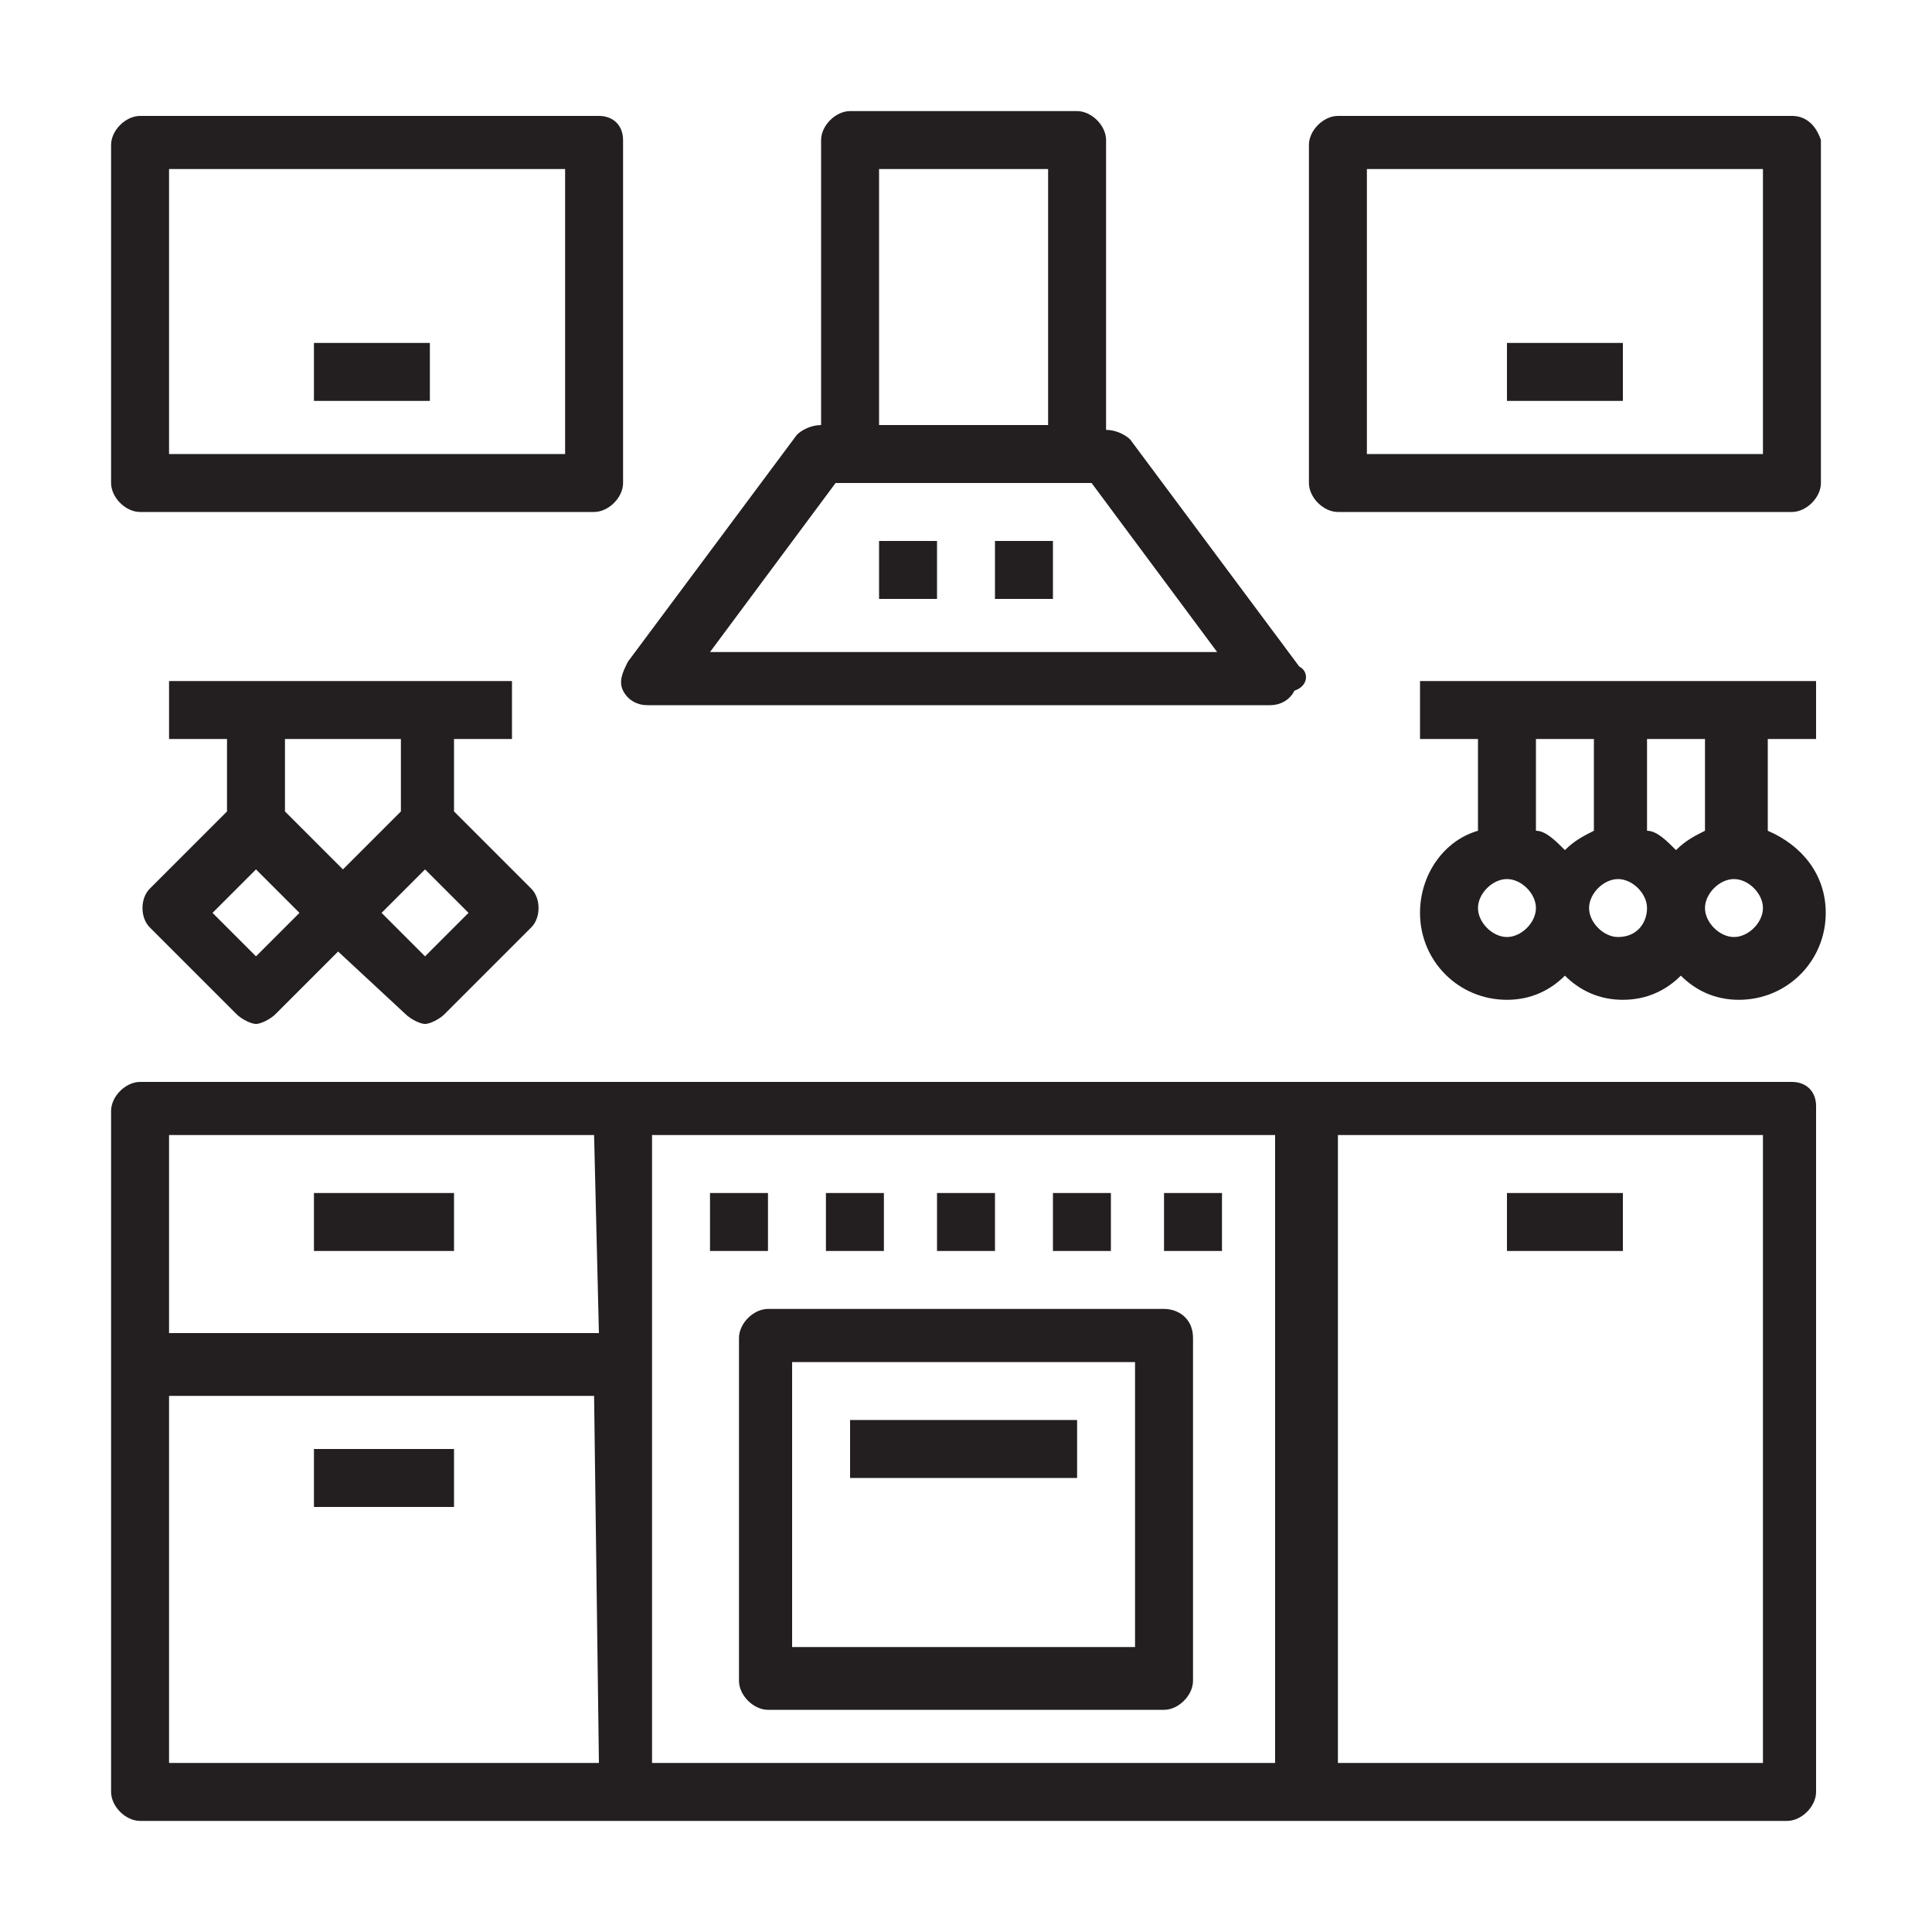 <?xml version="1.0" encoding="utf-8"?>
<!-- Generator: Adobe Illustrator 23.0.0, SVG Export Plug-In . SVG Version: 6.00 Build 0)  -->
<svg version="1.1" id="Layer_1" xmlns="http://www.w3.org/2000/svg" xmlns:xlink="http://www.w3.org/1999/xlink" x="0px" y="0px"
	 viewBox="0 0 40 40" style="enable-background:new 0 0 40 40;" xml:space="preserve">
<style type="text/css">
	.st0{display:none;}
	.st1{display:inline;fill:#E41F27;}
	.st2{display:inline;}
	.st3{fill:#E41F27;}
	.st4{display:none;fill:#E41F27;}
	.st5{fill:#231F20;}
</style>
<g id="XMLID_28_" class="st0">
	<path id="XMLID_31_" class="st1" d="M18.4,8.5c2.1,0,3.8-1.7,3.8-3.8s-1.7-3.8-3.8-3.8s-3.8,1.7-3.8,3.8
		C14.6,6.8,16.3,8.5,18.4,8.5z"/>
	<path id="XMLID_30_" class="st1" d="M24.2,29.7c-1,3.5-4.2,6-8,6c-4.6,0-8.3-3.7-8.3-8.3c0-3.4,2-6.3,5-7.6v-3.5
		c-4.8,1.4-8.3,5.9-8.3,11.1C4.6,33.8,9.8,39,16.2,39c4.7,0,8.7-2.8,10.5-6.8l-1.3-2.6C25.1,29.7,24.7,29.7,24.2,29.7z"/>
	<path id="XMLID_29_" class="st1" d="M35.1,34.2l-5-9.9c-0.4-0.7-1.1-1.2-2-1.2h-6.4v-1.5h5.5c0.6,0,1-0.3,1.3-0.7
		c0.2-0.3,0.3-0.6,0.3-0.9c0-0.9-0.7-1.7-1.7-1.7h-3.3h-2.2v-5c0-1.4-1-3.3-3.3-3.3c-1.8,0-3.3,1.5-3.3,3.3v10.8
		c0,1.9,1.5,3.4,3.4,3.4h6.1h2.3l4.4,8.7c0.4,0.8,1.2,1.2,2,1.2c0.3,0,0.7-0.1,1-0.2C35.3,36.6,35.7,35.3,35.1,34.2z"/>
</g>
<g class="st0">
	<g class="st2">
		<g>
			<circle class="st3" cx="3" cy="17.5" r="2.5"/>
		</g>
	</g>
	<g class="st2">
		<g>
			<circle class="st3" cx="3" cy="10.7" r="2.5"/>
		</g>
	</g>
	<g class="st2">
		<g>
			<circle class="st3" cx="3" cy="3.9" r="2.5"/>
		</g>
	</g>
	<g class="st2">
		<g>
			<circle class="st3" cx="9.8" cy="10.7" r="2.5"/>
		</g>
	</g>
	<g class="st2">
		<g>
			<circle class="st3" cx="9.8" cy="3.9" r="2.5"/>
		</g>
	</g>
	<g class="st2">
		<g>
			<circle class="st3" cx="16.6" cy="10.7" r="2.5"/>
		</g>
	</g>
	<g class="st2">
		<g>
			<path class="st3" d="M16.6,14.9c-1.3,0-2.4,1-2.5,2.2l2.7,2.7c0.1-0.5,0.4-1,0.8-1.4s0.9-0.7,1.5-0.8c0-0.1,0-0.1,0-0.2
				C19.2,16.1,18,14.9,16.6,14.9z"/>
		</g>
	</g>
	<g class="st2">
		<g>
			<circle class="st3" cx="16.6" cy="3.9" r="2.5"/>
		</g>
	</g>
	<g class="st2">
		<g>
			<path class="st3" d="M9.8,14.9c-1.4,0-2.5,1.1-2.5,2.5c0,0.8,0.4,1.6,1,2c-0.1-0.9,0.2-1.9,0.9-2.6s1.7-1,2.6-0.9
				C11.4,15.3,10.7,14.9,9.8,14.9z"/>
		</g>
	</g>
	<g class="st2">
		<g>
			<path class="st3" d="M37.5,23.2l-6.4-7c-0.5-0.5-1.6-0.6-2.2,0s-0.6,1.6,0,2.2l0.1,0.1c0.3,0.3,0.3,0.9,0,1.2
				c-0.3,0.3-0.8,0.3-1.2,0l0,0l0,0l0,0l0,0l0,0l0,0l0,0l0,0l0,0l0,0L26.1,18c-0.6-0.6-1.6-0.6-2.2,0s-0.6,1.6,0,2.2l1.8,1.8
				c0.3,0.3,0.3,0.9,0,1.2c-0.3,0.3-0.9,0.3-1.2,0l-1.8-1.8l0,0L21,19.7c-0.6-0.6-1.6-0.6-2.2,0s-0.6,1.6,0,2.2l3.5,3.5
				c0.3,0.3,0.3,0.9,0,1.2c-0.3,0.3-0.9,0.3-1.2,0l-3.5-3.5l0,0l-5-5c-0.3-0.3-0.7-0.5-1.1-0.5c-0.4,0-0.8,0.2-1.1,0.5
				c-0.6,0.6-0.6,1.6,0,2.2L23.1,33c0.2,0.2,0.3,0.6,0.2,0.9c-0.1,0.3-0.4,0.5-0.7,0.6l-8.5,1.3c-1,0.1-1.8,1-1.8,2.1
				c0,0.5,0.4,0.8,0.8,0.8h16c2,0,4-0.8,5.4-2.2l2.7-2.7c1.4-1.4,2.2-3.4,2.2-5.4C39.5,26.5,38.8,24.6,37.5,23.2z"/>
		</g>
	</g>
</g>
<g class="st0">
	<g class="st2">
		<g>
			<path class="st3" d="M10.6,1.1v12.1h0.1h18.8V1.1H10.6z M14.5,10.6c0,0.4-0.3,0.8-0.8,0.8c-0.4,0-0.8-0.3-0.8-0.8v-5
				c0-0.4,0.3-0.8,0.8-0.8c0.4,0,0.8,0.3,0.8,0.8V10.6z"/>
			<path class="st3" d="M10.6,36.8h1.7v2.1h3.6v-2.1h8.2v2.1h3.6v-2.1h1.7v-22H10.6V36.8L10.6,36.8z M12.9,18c0-0.4,0.3-0.8,0.8-0.8
				c0.4,0,0.8,0.3,0.8,0.8v5c0,0.4-0.3,0.8-0.8,0.8c-0.4,0-0.8-0.3-0.8-0.8V18z"/>
		</g>
	</g>
</g>
<path class="st4" d="M38.1,38.8H1.9c-0.4,0-0.7-0.3-0.7-0.7V1.9c0-0.4,0.3-0.7,0.7-0.7h36.2c0.4,0,0.7,0.3,0.7,0.7v36.2
	C38.8,38.5,38.5,38.8,38.1,38.8z M29.3,37.4h8.1v-8.1l-7.5,7.5l0,0l0,0L29.3,37.4z M18.9,37.4h8.5l1.1-1.1L24.2,32L18.9,37.4z
	 M9.2,37.4H17l11.6-11.6l-3.9-3.9L12.4,34.2l0,0L9.2,37.4z M2.6,37.4h4.8l3.7-3.7L7,29.6L2.6,34V37.4z M25.2,31.2l4.3,4.3l8-8V19
	L30,26.3l0,0L25.2,31.2z M7.8,28.7l4.1,4.1l20.5-20.5l-4.1-4.1l-8,8l0,0L7.8,28.7z M2.6,23.1v9l3.8-3.8l0,0l0,0l12.4-12.4l-4.4-4.4
	L2.6,23.1z M25.7,21l3.9,3.9l7.8-7.8l0,0V9.2L25.7,21z M2.6,12.2v9L7.9,16l-4.5-4.5L2.6,12.2z M4.3,10.6l4.5,4.5L21.5,2.6h-8.7
	L4.3,10.6z M15.4,10.5l4.4,4.4L32.1,2.6h-8.6L15.4,10.5z M29.2,7.3l4.1,4.1l4.1-4.1V2.6H34L29.2,7.3z M2.6,2.6v7.8l0.2-0.2l0,0
	c0,0,0.1,0,0.1-0.1l7.9-7.5C10.8,2.6,2.6,2.6,2.6,2.6z"/>
<g class="st0">
	<g class="st2">
		<g>
			<path class="st3" d="M0.8,7.1V36h2.6v3.2h4.8V36h23.6v3.2h4.8V36h2.6V7L0.8,7.1L0.8,7.1z M7.3,31.4H5.7v-2.6h1.6
				C7.3,28.8,7.3,31.4,7.3,31.4z M10.5,31.4H8.9v-2.6h1.6V31.4z"/>
			<path class="st3" d="M0.8,0.8v4.8h38.4V0.8H0.8z M26.3,4.1H13.7c-0.5,0-1-0.4-1-1s0.4-1,1-1h12.7c0.5,0,1,0.4,1,1
				C27.3,3.7,26.9,4.1,26.3,4.1z"/>
		</g>
	</g>
</g>
<g class="st0">
	<g class="st2">
		<g>
			<path class="st3" d="M39,22H27.9H12.1H1c-0.4,0-0.7,0.3-0.7,0.7v15.7C0.4,38.7,0.7,39,1,39h11.1h15.7H39c0.4,0,0.7-0.3,0.7-0.7
				V22.6C39.6,22.3,39.3,22,39,22z M11.5,37.7H1.7v-8.5h9.8V37.7z M11.5,27.9H1.7v-4.6h9.8V27.9z M27.2,37.7H12.8V23.3h14.4V37.7z
				 M38.3,37.7h-9.8V23.3h9.8V37.7z"/>
		</g>
	</g>
	<g class="st2">
		<g>
			<path class="st3" d="M24.6,27.2h-9.2c-0.4,0-0.7,0.3-0.7,0.7v7.9c0,0.4,0.3,0.7,0.7,0.7h9.2c0.4,0,0.7-0.3,0.7-0.7v-7.9
				C25.2,27.5,24.9,27.2,24.6,27.2z M23.9,35.1h-7.8v-6.5h7.8C23.9,28.6,23.9,35.1,23.9,35.1z"/>
		</g>
	</g>
	<g class="st2">
		<g>
			<rect x="14.1" y="24.6" class="st3" width="1.3" height="1.3"/>
		</g>
	</g>
	<g class="st2">
		<g>
			<rect x="16.7" y="24.6" class="st3" width="1.3" height="1.3"/>
		</g>
	</g>
	<g class="st2">
		<g>
			<rect x="19.3" y="24.6" class="st3" width="1.3" height="1.3"/>
		</g>
	</g>
	<g class="st2">
		<g>
			<rect x="22" y="24.6" class="st3" width="1.3" height="1.3"/>
		</g>
	</g>
	<g class="st2">
		<g>
			<rect x="24.6" y="24.6" class="st3" width="1.3" height="1.3"/>
		</g>
	</g>
	<g class="st2">
		<g>
			<rect x="32.4" y="24.6" class="st3" width="2.6" height="1.3"/>
		</g>
	</g>
	<g class="st2">
		<g>
			<rect x="5" y="24.6" class="st3" width="3.3" height="1.3"/>
		</g>
	</g>
	<g class="st2">
		<g>
			<rect x="5" y="30.5" class="st3" width="3.3" height="1.3"/>
		</g>
	</g>
	<g class="st2">
		<g>
			<rect x="17.4" y="29.8" class="st3" width="5.2" height="1.3"/>
		</g>
	</g>
</g>
<path class="st4" d="M29.1,5.3c-0.6-1-1.3-2.4-0.3-3.8c0.3-0.4,0.8-0.4,1.1-0.2c0.4,0.3,0.4,0.8,0.2,1.1c-0.4,0.5-0.2,1,0.4,2
	C31.1,5.5,32,7,30.6,8.5C30.5,8.9,30.3,9,30,9c-0.2,0-0.4-0.1-0.5-0.2c-0.3-0.3-0.4-0.8-0.1-1.1C30,7,29.8,6.5,29.1,5.3z M25.3,7.6
	C25,7.9,25,8.4,25.4,8.7C25.6,8.9,25.8,9,25.9,9c0.2,0,0.4-0.1,0.6-0.3c1.4-1.5,0.5-3-0.1-4.1c-0.6-1-0.8-1.5-0.4-2
	c0.3-0.4,0.2-0.9-0.2-1.1c-0.4-0.3-0.9-0.2-1.1,0.2c-1,1.4-0.2,2.8,0.3,3.8C25.7,6.5,25.9,7,25.3,7.6z M23.3,33.9v-8.7
	c0-0.4,0.4-0.8,0.8-0.8h7.4c0.4,0,0.8,0.4,0.8,0.8v8.7c0,0.4-0.4,0.8-0.8,0.8h-7.4C23.6,34.7,23.3,34.4,23.3,33.9z M24.9,33.1h5.8
	V26h-5.8C24.9,26,24.9,33.1,24.9,33.1z M38.1,38c0,0.4-0.4,0.8-0.8,0.8h-1.7l0,0H4.4l0,0H2.7c-0.4,0-0.8-0.4-0.8-0.8
	s0.4-0.8,0.8-0.8h0.9V18H2.7c-0.4,0-0.8-0.4-0.8-0.8s0.4-0.8,0.8-0.8h21.5c-0.8-0.9-1.3-2-1.3-3.3v-1.2c0-0.1,0-0.2,0-0.3
	c0-0.4,0.4-0.8,0.8-0.8h8.2c0.4,0,0.8,0.3,0.8,0.8c0,0.1,0,0.2,0,0.3V13c0,1.3-0.5,2.4-1.3,3.3h5.9c0.4,0,0.8,0.4,0.8,0.8
	S37.8,18,37.3,18h-0.9v19.2h0.9C37.8,37.2,38.1,37.5,38.1,38z M24.5,13c0,1.8,1.5,3.3,3.3,3.3s3.3-1.5,3.3-3.3v-0.6h-6.7L24.5,13
	L24.5,13z M19.2,18h-14v19.2h14V18L19.2,18z M34.8,18h-14v19.2h14V18z M24.1,22.4h0.1c0.4,0,0.8-0.4,0.8-0.8s-0.4-0.8-0.8-0.8h-0.1
	c-0.4,0-0.8,0.4-0.8,0.8S23.6,22.4,24.1,22.4z M31.4,22.4h0.1c0.4,0,0.8-0.4,0.8-0.8s-0.4-0.8-0.8-0.8h-0.1c-0.4,0-0.8,0.4-0.8,0.8
	S30.9,22.4,31.4,22.4z M27.7,22.4h0.1c0.4,0,0.8-0.4,0.8-0.8s-0.4-0.8-0.8-0.8h-0.1c-0.4,0-0.8,0.4-0.8,0.8S27.2,22.4,27.7,22.4z
	 M10,22.4h4.5c0.4,0,0.8-0.4,0.8-0.8s-0.4-0.8-0.8-0.8H10c-0.4,0-0.8,0.4-0.8,0.8S9.5,22.4,10,22.4z"/>
<g class="st0">
	<path class="st1" d="M31.4,3.5H8.6C8.3,3.5,8,3.7,8,4.1V36c0,0.3,0.2,0.6,0.6,0.6h22.7c0.3,0,0.6-0.2,0.6-0.6V4.1
		C31.9,3.7,31.7,3.5,31.4,3.5z M30.8,4.6v4.6H9.2V4.6H30.8z M9.2,35.4V10.3h21.6v25.1H9.2z"/>
	<path class="st1" d="M10.4,6.5h2.3c0.3,0,0.6-0.2,0.6-0.6c0-0.3-0.2-0.6-0.6-0.6h-2.3c-0.3,0-0.6,0.2-0.6,0.6
		C9.8,6.3,10.1,6.5,10.4,6.5z"/>
	<path class="st1" d="M10.4,8.4h2.3c0.3,0,0.6-0.2,0.6-0.6c0-0.3-0.2-0.6-0.6-0.6h-2.3c-0.3,0-0.6,0.2-0.6,0.6
		C9.8,8.1,10.1,8.4,10.4,8.4z"/>
</g>
<g class="st0">
	<path class="st1" d="M38.7,14.3c-5-5-11.6-7.7-18.7-7.7S6.3,9.3,1.3,14.3c-0.3,0.3-0.3,0.7,0,1s0.7,0.3,1,0C7,10.5,13.3,7.9,20,7.9
		s13,2.6,17.7,7.3c0.1,0.1,0.3,0.2,0.5,0.2s0.4-0.1,0.5-0.2C39,15,39,14.5,38.7,14.3z"/>
	<path class="st1" d="M5.4,18.3c-0.3,0.3-0.3,0.7,0,1c0.1,0.1,0.3,0.2,0.5,0.2s0.4-0.1,0.5-0.2c7.5-7.5,19.8-7.5,27.3,0
		c0.3,0.3,0.7,0.3,1,0s0.3-0.7,0-1C26.6,10.2,13.4,10.2,5.4,18.3z"/>
	<path class="st1" d="M20,18c-4,0-7.8,1.6-10.6,4.4c-0.3,0.3-0.3,0.7,0,1s0.7,0.3,1,0c2.6-2.6,6-4,9.6-4s7.1,1.4,9.6,4
		c0.1,0.1,0.3,0.2,0.5,0.2s0.4-0.1,0.5-0.2c0.3-0.3,0.3-0.7,0-1C27.8,19.5,24,18,20,18z"/>
	<path class="st1" d="M20,24.4c-2.5,0-4.5,2-4.5,4.5s2,4.5,4.5,4.5s4.5-2,4.5-4.5S22.5,24.4,20,24.4z M20,32.1
		c-1.7,0-3.1-1.4-3.1-3.1s1.4-3.1,3.1-3.1s3.1,1.4,3.1,3.1S21.7,32.1,20,32.1z"/>
</g>
<g id="Disable-person_2_" class="st0">
	<path class="st1" d="M27.1,28c-0.3-0.1-0.6,0.1-0.7,0.4c-1.2,5.2-5.8,8.8-11.1,8.8C9,37.3,3.8,32.1,3.8,25.8
		c0-4.4,2.6-8.5,6.6-10.4c0.3-0.1,0.4-0.5,0.3-0.8c-0.1-0.3-0.5-0.4-0.8-0.3c-4.4,2.1-7.3,6.6-7.3,11.4c0,7,5.7,12.6,12.6,12.6
		c5.9,0,10.9-4,12.3-9.7C27.6,28.4,27.4,28.1,27.1,28z"/>
	<path class="st1" d="M36.8,30.9h-4.1l-2.9-7.7c-0.1-0.2-0.3-0.4-0.5-0.4H18.2l-3.1-7h6.4c0.3,0,0.6-0.3,0.6-0.6s-0.3-0.6-0.6-0.6
		h-6.9l0,0l-2.3-5.2c1.6-0.5,2.8-2,2.8-3.9c0-2.2-1.8-4-4-4s-4,1.8-4,4s1.8,4,4,4l0,0l6.1,14c0.1,0.2,0.3,0.3,0.5,0.3h10.9l2.9,7.7
		c0.1,0.2,0.3,0.4,0.5,0.4h4.5c0.3,0,0.6-0.3,0.6-0.6C37.3,31.1,37.1,30.9,36.8,30.9z M8.3,5.6c0-1.6,1.3-2.9,2.9-2.9
		s2.9,1.3,2.9,2.9s-1.3,2.9-2.9,2.9S8.3,7.2,8.3,5.6z"/>
</g>
<g class="st0">
	<path class="st1" d="M37.7,37.5h-0.6V23.1v-1.5c0.4-0.3,0.6-0.7,0.6-1.2c0-0.8-0.6-1.4-1.4-1.4c-0.8,0-1.4,0.6-1.4,1.4
		c0,0.5,0.3,0.9,0.6,1.2v0.7H20.8v-0.7c0.4-0.2,0.6-0.7,0.6-1.2c0-0.8-0.6-1.4-1.4-1.4s-1.4,0.6-1.4,1.4c0,0.5,0.3,0.9,0.6,1.2v0.7
		H4.4v-0.7C4.8,21.4,5,20.9,5,20.4C5,19.6,4.4,19,3.6,19s-1.4,0.6-1.4,1.4c0,0.5,0.3,0.9,0.6,1.2v1.5v14.4H2.3
		c-0.4,0-0.8,0.3-0.8,0.8c0,0.4,0.3,0.8,0.8,0.8h1.4h32.7h1.4c0.4,0,0.8-0.3,0.8-0.8C38.5,37.8,38.2,37.5,37.7,37.5L37.7,37.5z
		 M9.5,23.8h4.1v13.5c0,0.1,0,0.1,0,0.2H9.5c0-0.1,0-0.1,0-0.2V23.8z M15.2,37.3V23.8h4.1v13.5c0,0.1,0,0.1,0,0.2h-4.1
		C15.1,37.4,15.2,37.4,15.2,37.3z M20.8,37.3V23.8h4.1v13.5c0,0.1,0,0.1,0,0.2h-4.1C20.8,37.4,20.8,37.4,20.8,37.3L20.8,37.3z
		 M26.4,37.3V23.8h4.1v13.5c0,0.1,0,0.1,0,0.2h-4.1C26.4,37.4,26.4,37.4,26.4,37.3L26.4,37.3z M4.4,23.8H8v13.5c0,0.1,0,0.1,0,0.2
		H4.4V23.8z M32,37.5c0-0.1,0-0.1,0-0.2V23.8h3.6v13.6L32,37.5L32,37.5z"/>
</g>
<path class="st4" d="M34.6,24.8L34.6,24.8c1.2,0,2.2-1,2.2-2.3s-1-2.3-2.3-2.3c-0.3,0-0.6,0.1-0.8,0.2l0,0c-0.4,0-0.8,0.3-0.8,0.8
	c0,0.4,0.3,0.8,0.8,0.8c0.2,0,0.4-0.1,0.6-0.3c0.1,0,0.2,0,0.2,0c0.5,0,0.9,0.4,0.9,0.9s-0.4,0.9-0.9,0.9h-5.1c0-3.9,0-7.9,0-11.8
	c0-2.1,0-4.2,0-6.3c0-1.6-0.5-3-2.4-3.1c-4.3-0.2-8.7,0-13.1,0c-1.6,0-3.1,0.5-3.2,2.4c-0.1,1.7,0,3.4,0,5.1c0,4.6,0,9.1,0,13.7H5.5
	c-0.5,0-0.9-0.4-0.9-0.9s0.4-0.9,0.9-0.9c0.1,0,0.2,0,0.3,0.1C6,21.9,6.2,22,6.4,22c0.4,0,0.8-0.3,0.8-0.8c0-0.4-0.3-0.7-0.7-0.8
	c-0.3-0.1-0.6-0.2-0.9-0.2c-1.3,0-2.3,1-2.3,2.3s1,2.3,2.3,2.3h2.8c0,3.9,0,7.7,0,11.6c-0.9,0-1.9,0-2.8,0s-0.9,1.3,0,1.3
	c8.5,0,16.9,0,25.4,0c1.2,0,2.4,0,3.7,0c0.9,0,0.9-1.3,0-1.3c-1,0-1.9,0-2.9,0c0-3.9,0-7.7,0-11.6L34.6,24.8L34.6,24.8z M13.3,3.6
	c1.9-0.2,3.9,0,5.8,0c2.3,0,4.5,0,6.8,0c0.4,0,0.8-0.1,1.2,0c1,0.2,0.9,1,0.9,1.7c0,1.9,0,3.8,0,5.6c0,4.1,0,8.3,0,12.4H12.1
	c0-3.5,0-7,0-10.5c0-2.2,0-4.4,0-6.6C12.1,5.2,11.8,3.8,13.3,3.6z M19.3,24.8c0,3.9,0,7.7,0,11.6c-1.4,0-2.8,0-4.1,0
	c0-3.9,0-7.7,0-11.6C15.2,24.8,19.3,24.8,19.3,24.8z M20.7,24.8h4.1c0,3.9,0,7.7,0,11.6c-1.4,0-2.8,0-4.1,0
	C20.7,32.6,20.7,28.7,20.7,24.8z M13.8,24.8c0,3.9,0,7.7,0,11.6c-1.4,0-2.8,0-4.1,0c0-3.9,0-7.7,0-11.6
	C9.7,24.8,13.8,24.8,13.8,24.8z M30.3,36.4c-1.4,0-2.8,0-4.1,0c0-3.9,0-7.7,0-11.6h4.1C30.3,28.7,30.3,32.6,30.3,36.4z"/>
<g class="st0">
	<g class="st2">
		<path class="st3" d="M37.5,17.4H35v-2.7c0-0.8-0.7-1.5-1.5-1.5h-1.7c-0.1,0-0.3,0-0.4,0.1v-0.5c0-0.8-0.7-1.5-1.5-1.5h-2.8
			c-0.8,0-1.5,0.7-1.5,1.5v4.6H14.3v-4.6c0-0.8-0.7-1.5-1.5-1.5H10c-0.8,0-1.5,0.7-1.5,1.5v0.5c-0.1,0-0.3-0.1-0.4-0.1H6.5
			c-0.8,0-1.5,0.7-1.5,1.5v2.7H2.5c-0.3,0-0.5,0.2-0.5,0.5V22c0,0.3,0.2,0.5,0.5,0.5H5v2.7c0,0.8,0.7,1.5,1.5,1.5h1.7
			c0.1,0,0.3,0,0.4-0.1v0.5c0,0.8,0.7,1.5,1.5,1.5h2.8c0.8,0,1.5-0.7,1.5-1.5v-4.6h11.4v4.6c0,0.8,0.7,1.5,1.5,1.5H30
			c0.8,0,1.5-0.7,1.5-1.5v-0.5c0.1,0,0.3,0.1,0.4,0.1h1.7c0.8,0,1.5-0.7,1.5-1.5v-2.7h2.5c0.3,0,0.5-0.2,0.5-0.5v-4.1
			C38.1,17.6,37.8,17.4,37.5,17.4z M5,21.5H3v-3.1h2V21.5z M8.6,25.3c0,0.2-0.2,0.4-0.4,0.4H6.5c-0.2,0-0.4-0.2-0.4-0.4v-3.2V18
			v-3.2c0-0.2,0.2-0.4,0.4-0.4h1.7c0.2,0,0.4,0.2,0.4,0.4C8.6,14.8,8.6,25.3,8.6,25.3z M13.3,17.9V22v5.1c0,0.2-0.2,0.4-0.4,0.4H10
			c-0.2,0-0.4-0.2-0.4-0.4v-1.9V14.7v-1.9c0-0.2,0.2-0.4,0.4-0.4h2.8c0.2,0,0.4,0.2,0.4,0.4v5.1H13.3z M25.7,21.5H14.3v-3.1h11.4
			V21.5z M30.4,14.7v10.5v1.9c0,0.2-0.2,0.4-0.4,0.4h-2.8c-0.2,0-0.4-0.2-0.4-0.4V22v-4.1v-5.1c0-0.2,0.2-0.4,0.4-0.4H30
			c0.2,0,0.4,0.2,0.4,0.4V14.7z M33.9,17.9V22v3.2c0,0.2-0.2,0.4-0.4,0.4h-1.7c-0.2,0-0.4-0.2-0.4-0.4V14.7c0-0.2,0.2-0.4,0.4-0.4
			h1.7c0.2,0,0.4,0.2,0.4,0.4V17.9z M37,21.5h-2v-3.1h2V21.5z"/>
	</g>
</g>
<g class="st0">
	<g class="st2">
		<g>
			<path class="st3" d="M31.1,11.8L19.2,2.3c-0.2-0.1-0.4-0.2-0.6-0.1c-0.2,0.1-0.3,0.3-0.3,0.5v7.5L9,19.5
				c-0.1,0.1-0.2,0.3-0.2,0.4v17.2c0,0.3,0.3,0.6,0.6,0.6h9.5h11.9c0.3,0,0.6-0.3,0.6-0.6V12.3C31.3,12.1,31.2,11.9,31.1,11.8z
				 M18.2,36.6H9.9V20.2l8.3-8.3V36.6z M30.1,36.6H19.4V10.5V4l10.7,8.6C30.1,12.6,30.1,36.6,30.1,36.6z"/>
		</g>
	</g>
	<g class="st2">
		<g>
			<path class="st3" d="M16.4,20h-4.8c-0.3,0-0.6,0.3-0.6,0.6c0,0.3,0.3,0.6,0.6,0.6h4.8c0.3,0,0.6-0.3,0.6-0.6S16.8,20,16.4,20z"/>
		</g>
	</g>
	<g class="st2">
		<g>
			<path class="st3" d="M16.4,22.4h-4.8c-0.3,0-0.6,0.3-0.6,0.6c0,0.3,0.3,0.6,0.6,0.6h4.8c0.3,0,0.6-0.3,0.6-0.6
				C17,22.6,16.8,22.4,16.4,22.4z"/>
		</g>
	</g>
	<g class="st2">
		<g>
			<path class="st3" d="M16.4,24.8h-4.8c-0.3,0-0.6,0.3-0.6,0.6c0,0.3,0.3,0.6,0.6,0.6h4.8c0.3,0,0.6-0.3,0.6-0.6
				C17,25,16.8,24.8,16.4,24.8z"/>
		</g>
	</g>
	<g class="st2">
		<g>
			<path class="st3" d="M16.4,27.1h-4.8c-0.3,0-0.6,0.3-0.6,0.6c0,0.3,0.3,0.6,0.6,0.6h4.8c0.3,0,0.6-0.3,0.6-0.6
				S16.8,27.1,16.4,27.1z"/>
		</g>
	</g>
	<g class="st2">
		<g>
			<path class="st3" d="M16.4,29.5h-4.8c-0.3,0-0.6,0.3-0.6,0.6c0,0.3,0.3,0.6,0.6,0.6h4.8c0.3,0,0.6-0.3,0.6-0.6
				S16.8,29.5,16.4,29.5z"/>
		</g>
	</g>
	<g class="st2">
		<g>
			<path class="st3" d="M16.4,31.9h-4.8c-0.3,0-0.6,0.3-0.6,0.6s0.3,0.6,0.6,0.6h4.8c0.3,0,0.6-0.3,0.6-0.6S16.8,31.9,16.4,31.9z"/>
		</g>
	</g>
	<g class="st2">
		<g>
			<path class="st3" d="M16.4,34.3h-4.8c-0.3,0-0.6,0.3-0.6,0.6s0.3,0.6,0.6,0.6h4.8c0.3,0,0.6-0.3,0.6-0.6
				C17,34.5,16.8,34.3,16.4,34.3z"/>
		</g>
	</g>
	<g class="st2">
		<g>
			<path class="st3" d="M28.3,12.9h-7.1c-0.3,0-0.6,0.3-0.6,0.6s0.3,0.6,0.6,0.6h7.1c0.3,0,0.6-0.3,0.6-0.6
				C28.9,13.1,28.6,12.9,28.3,12.9z"/>
		</g>
	</g>
	<g class="st2">
		<g>
			<path class="st3" d="M28.3,15.2h-7.1c-0.3,0-0.6,0.3-0.6,0.6s0.3,0.6,0.6,0.6h7.1c0.3,0,0.6-0.3,0.6-0.6S28.6,15.2,28.3,15.2z"/>
		</g>
	</g>
	<g class="st2">
		<g>
			<path class="st3" d="M28.3,17.6h-7.1c-0.3,0-0.6,0.3-0.6,0.6c0,0.3,0.3,0.6,0.6,0.6h7.1c0.3,0,0.6-0.3,0.6-0.6
				S28.6,17.6,28.3,17.6z"/>
		</g>
	</g>
	<g class="st2">
		<g>
			<path class="st3" d="M28.3,20h-7.1c-0.3,0-0.6,0.3-0.6,0.6c0,0.3,0.3,0.6,0.6,0.6h7.1c0.3,0,0.6-0.3,0.6-0.6S28.6,20,28.3,20z"/>
		</g>
	</g>
	<g class="st2">
		<g>
			<path class="st3" d="M28.3,22.4h-7.1c-0.3,0-0.6,0.3-0.6,0.6c0,0.3,0.3,0.6,0.6,0.6h7.1c0.3,0,0.6-0.3,0.6-0.6
				C28.9,22.6,28.6,22.4,28.3,22.4z"/>
		</g>
	</g>
	<g class="st2">
		<g>
			<path class="st3" d="M28.3,24.8h-7.1c-0.3,0-0.6,0.3-0.6,0.6c0,0.3,0.3,0.6,0.6,0.6h7.1c0.3,0,0.6-0.3,0.6-0.6
				C28.9,25,28.6,24.8,28.3,24.8z"/>
		</g>
	</g>
	<g class="st2">
		<g>
			<path class="st3" d="M28.3,27.1h-7.1c-0.3,0-0.6,0.3-0.6,0.6c0,0.3,0.3,0.6,0.6,0.6h7.1c0.3,0,0.6-0.3,0.6-0.6
				S28.6,27.1,28.3,27.1z"/>
		</g>
	</g>
	<g class="st2">
		<g>
			<path class="st3" d="M28.3,29.5h-7.1c-0.3,0-0.6,0.3-0.6,0.6c0,0.3,0.3,0.6,0.6,0.6h7.1c0.3,0,0.6-0.3,0.6-0.6
				S28.6,29.5,28.3,29.5z"/>
		</g>
	</g>
	<g class="st2">
		<g>
			<path class="st3" d="M28.3,31.9h-7.1c-0.3,0-0.6,0.3-0.6,0.6s0.3,0.6,0.6,0.6h7.1c0.3,0,0.6-0.3,0.6-0.6S28.6,31.9,28.3,31.9z"/>
		</g>
	</g>
	<g class="st2">
		<g>
			<path class="st3" d="M28.3,34.3h-7.1c-0.3,0-0.6,0.3-0.6,0.6s0.3,0.6,0.6,0.6h7.1c0.3,0,0.6-0.3,0.6-0.6
				C28.9,34.5,28.6,34.3,28.3,34.3z"/>
		</g>
	</g>
</g>
<g class="st0">
	<g class="st2">
		<g>
			<path class="st3" d="M23.7,24.8c-0.4,0-0.7,0.3-0.8,0.7c0,0.4,0.3,0.7,0.7,0.8c8.6,0.6,13.8,3,13.8,5c0,2.4-7.1,5.1-17.4,5.1
				S2.6,33.6,2.6,31.2c0-2,5.5-4.5,14.3-5c0.4,0,0.7-0.4,0.7-0.8s-0.4-0.7-0.8-0.7C9,25.2,1.1,27.4,1.1,31.2c0,4.2,9.7,6.5,18.9,6.5
				s18.9-2.3,18.9-6.5C38.9,27.5,31.3,25.3,23.7,24.8z"/>
		</g>
	</g>
	<g class="st2">
		<g>
			<path class="st3" d="M28.4,6.7l-5.8-3.6c-0.3-0.2-0.8-0.1-1,0.2s-0.1,0.8,0.2,1l4.8,3l-4.8,3c-0.3,0.2-0.4,0.7-0.2,1
				c0.1,0.2,0.4,0.3,0.6,0.3c0.1,0,0.3,0,0.4-0.1l5.8-3.6c0.2-0.1,0.3-0.4,0.3-0.6C28.7,7.1,28.6,6.8,28.4,6.7z"/>
		</g>
	</g>
	<g class="st2">
		<g>
			<path class="st3" d="M21.5,30.6h-0.9V3c0-0.4-0.3-0.7-0.7-0.7c-0.4,0-0.7,0.3-0.7,0.7v27.6h-0.6c-0.4,0-0.7,0.3-0.7,0.7
				c0,0.4,0.3,0.7,0.7,0.7h3c0.4,0,0.7-0.3,0.7-0.7C22.3,30.9,21.9,30.6,21.5,30.6z"/>
		</g>
	</g>
</g>
<g id="Layer_1_1_" class="st0">
	<path class="st1" d="M20.7,30.8L20.7,30.8c-0.3,0-0.6-0.2-0.6-0.5c0-0.1,0.1-0.3,0.2-0.4l-0.1,0.2c-0.1,0.3,0,0.6,0.3,0.7
		C20.6,30.8,20.6,30.8,20.7,30.8z M20.5,30.8c-0.3-0.1-0.4-0.4-0.3-0.7l0.1-0.2c-0.1,0.1-0.2,0.2-0.2,0.4c0,0.3,0.2,0.5,0.5,0.5h0.1
		C20.6,30.8,20.6,30.8,20.5,30.8z M22.8,25.2l0.1,0.5C23,25.5,23,25.3,22.8,25.2z M19.5,9.1L19.5,9.1h0.1
		C19.5,9.1,19.5,9.1,19.5,9.1z M19.6,9L19.6,9l1.3-0.7C20.5,8.4,20,8.7,19.6,9z M21.1,8.2l-0.2,0.1C21.1,8.2,21.2,8.2,21.1,8.2
		c0.1,0,0.2,0,0.2-0.1C21.2,8.1,21.1,8.2,21.1,8.2z M19.6,9L19.6,9l1.3-0.7C20.5,8.4,20,8.7,19.6,9z M19.5,9.1L19.5,9.1h0.1
		C19.5,9.1,19.5,9.1,19.5,9.1z M21.1,8.2l-0.2,0.1C21.1,8.2,21.2,8.2,21.1,8.2c0.1,0,0.2,0,0.2-0.1C21.2,8.1,21.1,8.2,21.1,8.2z
		 M33.4,9.7c-0.1-0.1-0.3-0.2-0.4-0.2h-3.8C28.8,9,28,8,26.3,7.1c-2.3-1.3-5.6,0.1-5.7,0.2l0,0l-0.1,0.1l0,0l0,0
		c-0.6,0.3-1.8,0.9-2.5,1.8c-1.2,1.6-2,4-1.2,5.5c0.2,0.5,0.7,1,1.6,1.3c-0.6,2.1-1.8,5.1-4,7.7c-1.7,2.1-4.2,5.7-4.2,8
		c-0.4-0.2-0.8-0.5-1.1-1c-0.5-0.9-0.5-2.1,0.1-3.6s0.1-2.4-0.2-2.8c-0.5-0.6-1.2-0.8-2-0.7c-0.3,0-0.5,0.3-0.4,0.6
		c0,0.3,0.3,0.5,0.6,0.4c0.4-0.1,0.8,0.1,1,0.4c0.3,0.4,0.3,1,0,1.7c-0.7,1.8-0.7,3.3,0,4.5s1.9,1.6,2.4,1.7
		c0.3,0.3,0.7,0.5,1.3,0.5h12.9c0.2,0,0.3-0.1,0.4-0.2c0.1-0.1,1-1.4,0.5-2.4c-0.4-0.7-1.3-1.1-2.7-1.1h-1.5l1.5-4.1l0,0l-0.1-0.5
		C22.8,25,22.8,25,22.7,25c-0.3-0.1-0.6,0-0.7,0.3l-1.4,3.9l-0.2,0.6L20.3,30c-0.1,0.3,0,0.6,0.3,0.7c0.1,0,0.1,0,0.2,0h2.3
		c1,0,1.6,0.2,1.8,0.5c0.1,0.3,0,0.8-0.2,1.1H11.9c-0.5,0-0.6-0.2-0.6-0.3c-0.4-0.9,0.9-4.2,3.9-7.8c2.1-2.5,3.3-5.2,4-7.3
		c0.1-0.3,0.2-0.6,0.3-0.9c0.1,0,0.2,0,0.3,0c0.5,0,0.9-0.1,1.3-0.2c0.7-0.2,1.2-0.5,1.6-1.1c0.8-1.1,0.7-3-0.2-5.5
		c-0.1-0.3-0.4-0.4-0.7-0.3c-0.3,0.1-0.4,0.4-0.3,0.7c0.8,2.1,0.9,3.7,0.3,4.5c-0.2,0.3-0.5,0.5-1,0.6c-0.3,0.1-0.6,0.1-1,0.1
		c-1,0-1.7-0.3-2-0.9c-0.6-1.1,0.1-3,1.1-4.4c0.2-0.3,0.4-0.5,0.7-0.7l0,0h0.1c0.5-0.3,1-0.6,1.3-0.7l0,0L21.2,8c0,0,0.1,0,0.2-0.1
		c0.7-0.3,3-1,4.6-0.1c1.9,1,2.6,2.2,2.6,2.2c0.1,0.2,0.3,0.3,0.5,0.3h3.4l-0.8,2.9c-0.1,0.1-0.4,0.5-0.9,0.8h-0.1l0,0
		c-0.2,0-0.6,0-1-0.1c-0.3,0-0.6-0.1-0.9-0.2c-0.6-0.2-0.9-0.6-0.9-0.8l0,0c0-0.1,0-0.2,0-0.3c0-0.3-0.2-0.5-0.5-0.5
		s-0.5,0.2-0.5,0.5c0,0.7,0.3,1.6,1.7,2.2h0.1l-1.2,0.5c-0.2,0.1-0.3,0.2-0.3,0.4c0,0-0.3,3.1-1,5.9c-0.4,1.7-1.5,4.6-2.3,6.6l0,0
		c-0.1,0.3-0.2,0.5-0.3,0.7c-0.1,0.3,0,0.6,0.3,0.7c0.1,0,0.1,0,0.2,0c0.2,0,0.4-0.1,0.5-0.3c0.8-1.9,2.1-5.4,2.6-7.5
		c0.5-2.3,0.9-4.8,1-5.7l1.4-0.5c2,0,3.2-1.6,3.3-1.7c0-0.1,0.1-0.1,0.1-0.2l1-3.6C33.6,10,33.5,9.8,33.4,9.7z M22.8,25.2l0.1,0.5
		C23,25.5,23,25.3,22.8,25.2z"/>
</g>
<g class="st0">
	<g class="st2">
		<path class="st3" d="M19.9,2C10,2,2,10,2,19.9s8,17.9,17.9,17.9s17.9-8,17.9-17.9S29.8,2,19.9,2z M25.7,36c-1.6,0.6-3.3,0.9-5.1,1
			c6.5-7.7,5.3-18,5.1-19.6c1.7-0.7,3.8-1.2,6-1.3C32.1,17.9,33.4,27,25.7,36z M16.1,30.7C14.5,30.2,6.8,27.2,3,17.3
			c0.3-2.2,1.1-4.2,2.2-6c2.1,10,9.2,13.8,13.2,14.5C18,27.3,17.3,29,16.1,30.7z M20.1,20.7c0.4-0.3,2.1-1.8,4.8-3
			c0.3,2,1.2,12.1-5.4,19.2c-2.3-0.1-4.6-0.6-6.6-1.5C19.4,30.3,20.1,22.8,20.1,20.7z M19.7,20C19,19.7,17,18.5,15,16.4
			c1-0.8,9.5-7.4,19.6-5.2c0.8,1.4,1.5,2.9,1.9,4.6C27.5,13.7,20.9,18.9,19.7,20z M34,10.2c-10.2-1.8-18.7,4.9-19.5,5.5
			c-1.1-1.2-2.1-2.7-2.9-4.4c1.2-1.1,8.1-6.6,19.4-4.5C32.1,7.8,33.1,9,34,10.2z M29.5,5.8c-10.2-1.4-16.6,3.3-18.3,4.8
			c-0.5-1.4-1-2.9-1.2-4.5c2.8-2,6.2-3.2,9.9-3.2C23.5,2.8,26.8,3.9,29.5,5.8z M9.3,6.6c1.3,9.1,8.6,13.4,10,14.2
			c0,0.8-0.1,2.3-0.6,4.2c-1.9-0.4-10.8-2.8-12.8-14.7C6.8,8.9,8,7.6,9.3,6.6z M2.8,19.9c0-0.3,0-0.6,0-0.9
			c3.9,8.7,10.7,11.7,12.8,12.4c-0.9,1.3-2.1,2.5-3.6,3.6C6.6,32.2,2.8,26.5,2.8,19.9z M27.4,35.3c6.6-8.6,5.6-17,5.2-19.1
			c1.3,0,2.7,0.2,4.1,0.6c0.2,1,0.3,2.1,0.3,3.2C37,26.7,33.1,32.5,27.4,35.3z"/>
	</g>
</g>
<g class="st0">
	<g class="st2">
		<g>
			<circle class="st3" cx="10.2" cy="26.6" r="1.5"/>
		</g>
	</g>
	<g class="st2">
		<g>
			<path class="st3" d="M28.5,17.4H14.1c-0.6,0-1.1-0.3-1.4-0.8l-2-3.9c-0.8-1.5-2.4-2.2-4-1.9L5.8,11l-0.4-0.7
				c-0.4-0.7-1.3-1-2-0.6l-1.9,1c-0.7,0.4-1,1.3-0.6,2L2.7,16c0.1,0.3,0.5,0.4,0.8,0.2c0.3-0.1,0.4-0.5,0.2-0.8L2,12.1
				c-0.1-0.2,0-0.4,0.1-0.4l1.9-1c0.2-0.1,0.4,0,0.4,0.1l5.7,11c0.1,0.2,0.3,0.3,0.5,0.3h12.8c0.3,0,0.6-0.3,0.6-0.6
				c0-0.3-0.3-0.6-0.6-0.6H11l-4.6-9L7,11.8c1.1-0.2,2.2,0.3,2.8,1.3l2,3.9c0.5,0.9,1.4,1.5,2.4,1.5h14.4c0.3,0,0.6-0.3,0.6-0.6
				C29,17.7,28.8,17.4,28.5,17.4z"/>
		</g>
	</g>
	<g class="st2">
		<g>
			<path class="st3" d="M37.8,21H36v-0.6c0-1.7-1.3-3-3-3h-2.3c-0.3,0-0.6,0.3-0.6,0.6c0,0.3,0.3,0.6,0.6,0.6H33
				c1,0,1.9,0.8,1.9,1.9V21h-9.2c-0.3,0-0.6,0.3-0.6,0.6c0,0.3,0.3,0.6,0.6,0.6h9.7h2.4c0.2,0,0.3,0.1,0.3,0.3v2.2
				c0,0.2-0.1,0.3-0.3,0.3H13.7c0,0,0,0,0-0.1l0,0c-0.5-1-1.3-1.7-2.3-2l0,0c-1.2-0.4-2.5-0.1-3.5,0.6l-3.1-5.9
				c-0.1-0.3-0.5-0.4-0.8-0.2c-0.3,0.1-0.4,0.5-0.2,0.8L7,24.3c-0.5,0.6-0.7,1.4-0.7,2.2c0,2.2,1.7,3.9,3.9,3.9s3.9-1.7,3.9-3.9
				c0-0.2,0-0.3,0-0.5H32l1.6,4c0.1,0.2,0.3,0.4,0.5,0.4h3.7c0.4,0,0.7-0.4,0.5-0.8L36.9,26h0.9c0.8,0,1.5-0.7,1.5-1.5v-2.2
				C39.2,21.6,38.6,21,37.8,21z M11.7,28.9c-0.4,0.3-1,0.4-1.5,0.4c-1.5,0-2.8-1.2-2.8-2.8c0-1.3,1-2.5,2.3-2.7c0.2,0,0.5-0.1,0.7,0
				c1.2,0.1,2.2,1,2.5,2.1C13.1,27,12.6,28.2,11.7,28.9z M36.9,29.3h-2.5L33.1,26h2.5L36.9,29.3z"/>
		</g>
	</g>
</g>
<g class="st0">
	<g class="st2">
		<g>
			<path class="st3" d="M31.3,5.6c-3-3-7-4.7-11.3-4.7S11.7,2.6,8.7,5.6S4,12.7,4,16.9s1.7,8.3,4.7,11.3c2.2,2.2,4.9,3.7,7.9,4.3V39
				h2.2v-6.2c0.4,0,0.8,0,1.2,0c0.4,0,0.8,0,1.2,0V39h2.2v-6.5c3-0.6,5.7-2.1,7.9-4.3c3-3,4.7-7,4.7-11.3C36,12.7,34.3,8.6,31.3,5.6
				z M20,30.7c-7.6,0-13.8-6.2-13.8-13.8S12.4,3.2,20,3.2S33.8,9.4,33.8,17S27.6,30.7,20,30.7z"/>
		</g>
	</g>
	<g class="st2">
		<g>
			<path class="st3" d="M20.4,6.7H14v19.7h2.2v-8.6h4.1c3.1,0,5.6-2.5,5.6-5.6S23.5,6.7,20.4,6.7z M20.4,15.6h-4.1V9h4.1
				c1.8,0,3.3,1.5,3.3,3.3S22.2,15.6,20.4,15.6z"/>
		</g>
	</g>
</g>
<g class="st0">
	<g class="st2">
		<path class="st3" d="M4.5,7v26H20l0,0l0,0h15.5V7H4.5z M10,31.2H6.3V14.9H10V31.2z M20,31.2L20,31.2c-0.5,0-0.9-0.4-0.9-0.9
			s0.4-0.9,0.9-0.9s0.9,0.4,0.9,0.9C20.9,30.8,20.5,31.2,20,31.2z M23.9,27.3c0,1.1-0.4,2.1-1.2,2.8l0,0c-0.1-1.4-1.3-2.5-2.7-2.5
			c-1.4,0-2.6,1.1-2.7,2.5c-0.7-0.7-1.2-1.8-1.2-2.9c0-1.3,0.4-2.5,1.2-3.5l1.8-2.2l2.5,5.4l1.7-2.6c0.4,1,0.7,2.1,0.7,2.9
			L23.9,27.3L23.9,27.3z M28.2,31.2h-4c1-1.1,1.6-2.5,1.6-3.9v-0.1c0-1.8-0.8-3.9-1.6-5.2l-0.8-1.3l-1.6,2.5l-2.4-5l-3.6,4.5
			c-1.1,1.3-1.7,2.9-1.7,4.6c0,1.5,0.6,2.9,1.6,4h-4V14.9H28v16.3H28.2z M33.7,31.2H30V14.9h3.7V31.2z M33.7,13H30H10H6.3V8.8h27.4
			V13z"/>
	</g>
</g>
<g class="st0">
	<g class="st2">
		<g>
			<path class="st3" d="M36.2,5.1h-5c-0.3,0-0.5,0.2-0.5,0.5s0.2,0.5,0.5,0.5H36v5.2h-0.5h-31H4V6.1h28.4c0.3,0,0.5-0.2,0.5-0.5
				s-0.2-0.5-0.5-0.5H3.8C3.4,5.1,3,5.5,3,6v5.5c0,0.5,0.4,0.8,0.8,0.8H4v3.5l0,0l0,0v4.8l0,0l0,0v4.8l0,0l0,0v4.8l0,0l0,0v3.7
				c0,0.4,0.4,0.8,0.8,0.8h30.5c0.4,0,0.8-0.4,0.8-0.8V12.3h0.1c0.5,0,0.8-0.4,0.8-0.8V6C37,5.5,36.6,5.1,36.2,5.1z M5,12.3h30v3H5
				V12.3z M5,26h7.6v3.8H5V26z M5,33.9v-3h7.6v3H5L5,33.9z M12.5,24.8V25H5v-3.8h8.5C12.9,22.3,12.5,23.5,12.5,24.8z M23,33.9h-6
				c-0.2-0.4-0.4-1.2-0.2-2.2c0.2,0.2,0.5,0.3,0.7,0.2c0.3-0.1,0.5-0.3,0.6-0.6c0.1-0.7,0.5-1.7,1.9-2.7c1.3,1,1.7,2,1.9,2.7
				c0.1,0.3,0.3,0.6,0.6,0.6c0.3,0.1,0.5,0,0.7-0.2C23.4,32.6,23.2,33.5,23,33.9z M26.5,33.9h-2.4c0.2-0.7,0.4-1.7-0.1-2.9
				c-0.1-0.3-0.4-0.5-0.6-0.5s-0.5,0-0.6,0.2c-0.2-0.8-0.8-2-2.3-3c-0.3-0.2-0.7-0.2-1,0c-1.5,1.1-2,2.2-2.3,3
				c-0.2-0.1-0.4-0.2-0.6-0.2c-0.3,0-0.5,0.2-0.6,0.5c-0.4,1.1-0.3,2.2-0.1,2.9h-2.4v-9c0-3.6,2.9-6.5,6.5-6.5c0.4,0,0.7,0,1.1,0.1
				c0.3,0,0.5-0.1,0.6-0.4c0-0.3-0.1-0.5-0.4-0.6c-0.4-0.1-0.8-0.1-1.2-0.1c-2.4,0-4.5,1.1-5.8,2.8H5v-3.8h30v3.8h-9.2
				c-0.3-0.4-0.7-0.8-1.1-1.1c-0.2-0.2-0.5-0.1-0.7,0.1s-0.1,0.5,0.1,0.7c0.4,0.3,0.8,0.7,1.1,1.1l0,0c0.8,1.1,1.3,2.4,1.3,3.8
				L26.5,33.9L26.5,33.9z M35,33.9h-7.6v-3H35V33.9z M35,29.8h-7.6V26H35V29.8z M35,25L35,25h-7.6v-0.2c0-1.3-0.3-2.6-1-3.7H35V25
				L35,25z"/>
		</g>
	</g>
	<g class="st2">
		<g>
			<path class="st3" d="M20.2,31.1c-0.1-0.1-0.3-0.1-0.4,0c-1.7,0.8-1.5,2.7-1.2,3.5c0.1,0.2,0.3,0.3,0.5,0.3h1.8
				c0.2,0,0.4-0.1,0.5-0.3C21.7,33.7,22,31.9,20.2,31.1z M20.6,33.9h-1.1c-0.1-0.4-0.2-1.3,0.6-1.8C20.8,32.6,20.7,33.4,20.6,33.9z"
				/>
		</g>
	</g>
</g>
<g class="st0">
	<g class="st2">
		<path class="st3" d="M34.7,6.1H5.3C3.5,6.1,2,7.6,2,9.4V15v9.9v5.6c0,1.8,1.5,3.3,3.3,3.3h29.3c1.8,0,3.3-1.5,3.3-3.3v-5.6V15V9.4
			C38,7.6,36.5,6.1,34.7,6.1z M20.6,15.7c2.1,0.3,3.8,2.1,3.8,4.3s-1.6,4-3.8,4.3V15.7z M3.2,15.7h3.7c2.4,0,4.3,2,4.3,4.3
			s-2,4.3-4.3,4.3H3.2V15.7z M19.4,24.3c-2.1-0.3-3.8-2.1-3.8-4.3s1.6-4,3.8-4.3V24.3z M19.4,14.5c-2.8,0.3-4.9,2.6-4.9,5.5
			s2.2,5.2,4.9,5.5v7.3H5.3c-1.2,0-2.2-1-2.2-2.2v-5.1h3.7c3,0,5.5-2.5,5.5-5.5s-2.5-5.5-5.5-5.5H3.2V9.4c0-1.2,1-2.2,2.2-2.2h14.1
			v7.3H19.4z M36.8,30.6c0,1.2-1,2.2-2.2,2.2h-14v-7.3c2.8-0.3,4.9-2.6,4.9-5.5s-2.2-5.2-4.9-5.5V7.2h14.1c1.2,0,2.2,1,2.2,2.2v5.1
			h-3.7c-3,0-5.5,2.5-5.5,5.5s2.5,5.5,5.5,5.5h3.7v5.1H36.8z M36.8,24.3h-3.7c-2.4,0-4.3-2-4.3-4.3s2-4.3,4.3-4.3h3.7V24.3z"/>
	</g>
</g>
<g class="st0">
	<path class="st1" d="M38.1,28.1c-1.3,0-2,0.4-2.6,0.7c-0.5,0.3-1,0.6-1.9,0.6s-1.4-0.3-1.9-0.6c-0.6-0.3-1.3-0.7-2.6-0.7
		c-1.3,0-2,0.4-2.6,0.7c-0.5,0.3-1,0.6-1.9,0.6c-1,0-1.4-0.3-1.9-0.6c-0.6-0.3-1.3-0.7-2.6-0.7c-1.3,0-2,0.4-2.6,0.7
		c-0.5,0.3-1,0.6-1.9,0.6s-1.4-0.3-1.9-0.6c-0.6-0.3-1.3-0.7-2.6-0.7c-0.2,0-0.5,0-0.7,0v-3.3h5.8v2c0,0.4,0.3,0.6,0.6,0.6
		s0.6-0.3,0.6-0.6V11.9c0-2.3,1.2-4.3,2.9-5.4c1.8,1.2,2.9,3.2,2.9,5.4c0,0.4,0.3,0.6,0.6,0.6c0.4,0,0.6-0.3,0.6-0.6
		c0-2.4-1.1-4.6-2.9-6.1c0.7-0.3,1.5-0.4,2.3-0.4c3.6,0,6.5,2.9,6.5,6.5c0,0.4,0.3,0.6,0.6,0.6s0.6-0.3,0.6-0.6
		c0-4.3-3.5-7.8-7.8-7.8s-7.8,3.5-7.8,7.8v1.2h-5.8v-1.2c0-3.6,2.9-6.5,6.5-6.5c0.1,0,0.3,0,0.4,0c0.4,0,0.7-0.2,0.7-0.6
		s-0.2-0.7-0.6-0.7c-0.2,0-0.4,0-0.5,0C12.5,4.1,9,7.6,9,11.9v16.6c-0.2,0.1-0.4,0.2-0.6,0.3c-0.5,0.3-1,0.6-1.9,0.6
		c-1,0-1.4-0.3-1.9-0.6C4,28.5,3.3,28.1,2,28.1c-0.4,0-0.6,0.3-0.6,0.6s0.3,0.6,0.6,0.6c1,0,1.4,0.3,1.9,0.6
		c0.6,0.3,1.3,0.7,2.6,0.7s2-0.4,2.6-0.7c0.5-0.3,1-0.6,1.9-0.6s1.4,0.3,1.9,0.6c0.6,0.3,1.3,0.7,2.6,0.7s2-0.4,2.6-0.7
		c0.5-0.3,1-0.6,1.9-0.6c1,0,1.4,0.3,1.9,0.6c0.6,0.3,1.3,0.7,2.6,0.7c1.3,0,2-0.4,2.6-0.7c0.5-0.3,1-0.6,1.9-0.6
		c1,0,1.4,0.3,1.9,0.6c0.6,0.3,1.3,0.7,2.6,0.7s2-0.4,2.6-0.7c0.5-0.3,1-0.6,1.9-0.6c0.4,0,0.6-0.3,0.6-0.6S38.5,28.1,38.1,28.1z
		 M10.3,23.6v-3.9h5.8v3.9H10.3z M16.1,14.5v3.9h-5.8v-3.9H16.1z"/>
	<path class="st1" d="M33.6,32c-1,0-1.4-0.3-1.9-0.6c-0.6-0.3-1.3-0.7-2.6-0.7c-1.3,0-2,0.4-2.6,0.7c-0.5,0.3-1,0.6-1.9,0.6
		c-1,0-1.4-0.3-1.9-0.6c-0.6-0.3-1.3-0.7-2.6-0.7c-1.3,0-2,0.4-2.6,0.7c-0.5,0.3-1,0.6-1.9,0.6s-1.4-0.3-1.9-0.6
		c-0.6-0.3-1.3-0.7-2.6-0.7s-2,0.4-2.6,0.7C8,31.7,7.5,32,6.6,32C6.2,32,6,32.3,6,32.6c0,0.4,0.3,0.6,0.6,0.6c1.3,0,2-0.4,2.6-0.7
		c0.5-0.3,1-0.6,1.9-0.6s1.4,0.3,1.9,0.6c0.6,0.3,1.3,0.7,2.6,0.7s2-0.4,2.6-0.7c0.5-0.3,1-0.6,1.9-0.6c1,0,1.4,0.3,1.9,0.6
		c0.6,0.3,1.3,0.7,2.6,0.7c1.3,0,2-0.4,2.6-0.7c0.5-0.3,1-0.6,1.9-0.6c1,0,1.4,0.3,1.9,0.6c0.6,0.3,1.3,0.7,2.6,0.7
		c0.4,0,0.6-0.3,0.6-0.6C34.2,32.3,34,32,33.6,32z"/>
	<path class="st1" d="M29.1,33.3c-1.3,0-2,0.4-2.6,0.7c-0.5,0.3-1,0.6-1.9,0.6c-1,0-1.4-0.3-1.9-0.6c-0.6-0.3-1.3-0.7-2.6-0.7
		c-1.3,0-2,0.4-2.6,0.7c-0.5,0.3-1,0.6-1.9,0.6S14,34.3,13.5,34c-0.6-0.3-1.3-0.7-2.6-0.7c-0.4,0-0.6,0.3-0.6,0.6
		c0,0.4,0.3,0.6,0.6,0.6c1,0,1.4,0.3,1.9,0.6c0.6,0.3,1.3,0.7,2.6,0.7s2-0.4,2.6-0.7c0.5-0.3,1-0.6,1.9-0.6c1,0,1.4,0.3,1.9,0.6
		c0.6,0.3,1.3,0.7,2.6,0.7c1.3,0,2-0.4,2.6-0.7c0.5-0.3,1-0.6,1.9-0.6c0.4,0,0.6-0.3,0.6-0.6C29.7,33.6,29.4,33.3,29.1,33.3z"/>
</g>
<g class="st0">
	<g class="st2">
		<g>
			<path class="st3" d="M33,27.7c0-1.4-0.8-2.7-2-3.3l-3.1-8.1H12.1l-3.1,8c-1.2,0.7-2,1.9-2,3.3v6.5h1.7v0.7c0,1.7,1.4,3.1,3.1,3.1
				h0.4c1.7,0,3.1-1.4,3.1-3.1v-0.7h9.6v0.7c0,1.7,1.4,3.1,3.1,3.1h0.4c1.7,0,3.1-1.4,3.1-3.1v-0.7H33V27.7L33,27.7z M13.5,18.3
				h12.9l2.1,5.6H11.4L13.5,18.3z M12.1,35.8h-0.4c-0.5,0-1-0.4-1-1v-0.7H13v0.7l0,0C13.1,35.4,12.7,35.8,12.1,35.8z M21.9,32.1H18
				v-1.3h3.9V32.1z M28.2,35.8h-0.4c-0.5,0-1-0.4-1-1v-0.7h2.3v0.7l0,0C29.2,35.4,28.7,35.8,28.2,35.8z M30.9,32.1H24v-3.4h-8v3.4
				H9.1v-4.4c0-0.9,0.8-1.7,1.7-1.7h18.4c0.9,0,1.7,0.8,1.7,1.7L30.9,32.1L30.9,32.1z"/>
		</g>
	</g>
	<g class="st2">
		<g>
			<rect x="11.6" y="28" class="st3" width="2.1" height="2.1"/>
		</g>
	</g>
	<g class="st2">
		<g>
			<rect x="26.5" y="28" class="st3" width="2.1" height="2.1"/>
		</g>
	</g>
	<g class="st2">
		<g>
			<path class="st3" d="M19.7,4.9V4c0-1-0.8-1.9-1.9-1.9H9.4c-1,0-1.9,0.8-1.9,1.9v7.4c0,1,0.8,1.9,1.9,1.9h8.4c1,0,1.9-0.8,1.9-1.9
				v-1h12.8V4.9H19.7z M17.6,4.9v5.4v0.8h-8V4.2h8V4.9z M30.4,8.2h-1.6V7.3h-2.1v0.9h-7V7h10.7C30.4,7,30.4,8.2,30.4,8.2z"/>
		</g>
	</g>
	<g class="st2">
		<g>
			<rect x="10.8" y="5.6" class="st3" width="2.1" height="3.9"/>
		</g>
	</g>
</g>
<g class="st0">
	<path class="st1" d="M20,37.3c-9.6,0-17.3-7.7-17.3-17.3S10.4,2.7,20,2.7S37.3,10.4,37.3,20S29.6,37.3,20,37.3L20,37.3z M20,4.6
		C11.5,4.6,4.6,11.5,4.6,20S11.5,35.4,20,35.4S35.4,28.5,35.4,20S28.5,4.6,20,4.6L20,4.6z M21.9,22.8h-4.5v7.3h-1.9v-7.3v-1.9v-7.3
		v-1.9h1.9h4.5c3.1,0,5.4,2.4,5.4,5.4S24.8,22.8,21.9,22.8L21.9,22.8z M21.9,13.6h-4.5v7.3h4.5c2,0,3.6-1.6,3.6-3.6
		C25.4,15.2,23.9,13.6,21.9,13.6L21.9,13.6z"/>
</g>
<g transform="translate(1 1)" class="st0">
	<g class="st2">
		<g>
			<path class="st3" d="M24.5,35.4c0.4,0,0.6-0.3,0.6-0.6c0-0.4-0.3-0.6-0.6-0.6h-1.9c-0.4,0-0.6,0.3-0.6,0.6c0,0.4,0.3,0.6,0.6,0.6
				H24.5z"/>
			<path class="st3" d="M25.1,36.7h-3.2c-0.4,0-0.6,0.3-0.6,0.6c0,0.4,0.3,0.6,0.6,0.6h3.2c0.4,0,0.6-0.3,0.6-0.6
				C25.7,36.9,25.5,36.7,25.1,36.7z"/>
			<path class="st3" d="M31.9,24.5c-0.6,0-1.2,0.3-1.7,0.6c0-1.5-1.2-3.2-2.8-3.2c-0.6,0-1.2,0.3-1.7,0.6c0-1.5-1.2-3.2-2.8-3.2
				c-0.6,0-1.2,0.3-1.7,0.6V16c0-1.5-1.2-3.2-2.8-3.2c-1.7,0-3,1.7-3,3.2v11.6c-0.6-1.2-1.3-2.3-2.1-3.1c-1.2-1.2-3.1-1.3-4.3-0.3
				c-0.4,0.3-1.5,1.5,0.1,3.7c1.3,1.8,1.9,5.4,2.2,7.8c0,0.3,0.1,0.6,0.1,0.9c0.1,0.3,0.3,0.5,0.6,0.5c0.4-0.1,0.6-0.4,0.6-0.8
				c0-0.3-0.1-0.6-0.1-0.9c-0.4-2.5-1-6.4-2.4-8.4c-0.4-0.5-0.9-1.5-0.3-2c0.6-0.4,1.9-0.4,2.6,0.3c1.5,1.5,3,5,3,6.6
				c0,0.4,0.3,0.6,0.6,0.6c0.4,0,0.6-0.3,0.6-0.6V16.1c0-1,0.8-1.9,1.7-1.9c0.9,0,1.5,1,1.5,1.9v12.2c0,0.4,0.3,0.6,0.6,0.6
				s0.6-0.3,0.6-0.6v-5.8c0-1,0.8-1.9,1.7-1.9c0.9,0,1.5,1,1.5,1.9V29c0,0.4,0.3,0.6,0.6,0.6s0.6-0.3,0.6-0.6v-3.9
				c0-1,0.8-1.9,1.7-1.9c0.9,0,1.5,1,1.5,1.9v5.1c0,0.4,0.3,0.6,0.6,0.6s0.6-0.3,0.6-0.6v-2.6c0-1,0.8-1.9,1.7-1.9
				c0.9,0,1.5,1,1.5,1.9v9c0,0.4,0.3,0.6,0.6,0.6c0.4,0,0.6-0.3,0.6-0.6v-9C34.7,26.1,33.6,24.5,31.9,24.5z"/>
			<path class="st3" d="M5.8,5.2c1.4,0,2.6-1.2,2.6-2.6S7.2,0,5.8,0S3.3,1.2,3.3,2.6S4.4,5.2,5.8,5.2z M5.8,1.3
				c0.7,0,1.3,0.6,1.3,1.3S6.5,3.9,5.8,3.9S4.5,3.3,4.5,2.6S5.1,1.3,5.8,1.3z"/>
			<path class="st3" d="M12.3,5.2c1.4,0,2.6-1.2,2.6-2.6S13.7,0,12.3,0S9.7,1.2,9.7,2.6C9.7,4,10.8,5.2,12.3,5.2z M12.3,1.3
				c0.7,0,1.3,0.6,1.3,1.3S13,3.9,12.3,3.9S11,3.3,11,2.6S11.5,1.3,12.3,1.3z"/>
			<path class="st3" d="M18.7,5.2c1.4,0,2.6-1.2,2.6-2.6S20.1,0,18.7,0s-2.6,1.2-2.6,2.6S17.3,5.2,18.7,5.2z M18.7,1.3
				c0.7,0,1.3,0.6,1.3,1.3s-0.6,1.3-1.3,1.3s-1.3-0.6-1.3-1.3S18,1.3,18.7,1.3z"/>
			<path class="st3" d="M5.8,11.6c1.4,0,2.6-1.2,2.6-2.6S7.2,6.4,5.8,6.4C4.4,6.5,3.3,7.6,3.3,9C3.3,10.5,4.4,11.6,5.8,11.6z
				 M5.8,7.8c0.7,0,1.3,0.6,1.3,1.3s-0.6,1.3-1.3,1.3S4.5,9.7,4.5,9S5.1,7.8,5.8,7.8z"/>
			<path class="st3" d="M12.3,11.6c1.4,0,2.6-1.2,2.6-2.6s-1.2-2.6-2.6-2.6S9.7,7.6,9.7,9C9.7,10.5,10.8,11.6,12.3,11.6z M12.3,7.8
				c0.7,0,1.3,0.6,1.3,1.3s-0.6,1.3-1.3,1.3S11,9.7,11,9S11.5,7.8,12.3,7.8z"/>
			<path class="st3" d="M18.7,11.6c1.4,0,2.6-1.2,2.6-2.6s-1.2-2.6-2.6-2.6S16.1,7.6,16.1,9C16.1,10.5,17.3,11.6,18.7,11.6z
				 M18.7,7.8C19.4,7.8,20,8.3,20,9s-0.6,1.3-1.3,1.3S17.4,9.7,17.4,9S18,7.8,18.7,7.8z"/>
			<path class="st3" d="M5.8,12.9c-1.4,0-2.6,1.2-2.6,2.6S4.4,18,5.8,18s2.6-1.2,2.6-2.6S7.2,12.9,5.8,12.9z M5.8,16.8
				c-0.7,0-1.3-0.6-1.3-1.3s0.6-1.3,1.3-1.3s1.3,0.6,1.3,1.3S6.5,16.8,5.8,16.8z"/>
			<path class="st3" d="M12.3,18c1.4,0,2.6-1.2,2.6-2.6s-1.2-2.6-2.6-2.6S9.7,14,9.7,15.4S10.8,18,12.3,18z M12.3,14.2
				c0.7,0,1.3,0.6,1.3,1.3c0,0.7-0.6,1.3-1.3,1.3S11,16.2,11,15.5S11.5,14.2,12.3,14.2z"/>
		</g>
	</g>
</g>
<g class="st0">
	<g class="st2">
		<g>
			<path class="st3" d="M20.5,24.6h-1l0,0H4.6v10.8v0.1h14.8h15.9v-3.3v-1v-2.3v-1v-3.3L20.5,24.6L20.5,24.6z M19.5,27.9v1v2.3v1
				v2.2H5.7v-8.7h13.8V27.9L19.5,27.9z M34.3,34.5H20.5v-2.3h13.8V34.5z M34.3,31.2H20.5v-2.3h13.8V31.2z M34.3,27.9H20.5v-2.3h13.8
				V27.9z"/>
		</g>
	</g>
	<g class="st2">
		<g>
			<path class="st3" d="M2.6,2.6v9.7h8.2v2.1h18.3v-2.1h8.2V2.6H2.6z M28.1,13.3H11.9v-1h16.2V13.3L28.1,13.3z M29.2,11.3H10.8H3.7
				V3.6h32.7v7.7C36.4,11.3,29.2,11.3,29.2,11.3z"/>
		</g>
	</g>
	<g class="st2">
		<g>
			<path class="st3" d="M25.5,4.2h-1h-8.9h-1h-10v6.5h9.9h1h8.9h1h9.9V4.2H25.5z M14.5,9.7H5.7V5.3h8.9L14.5,9.7L14.5,9.7z
				 M24.4,9.7h-8.9V5.3h8.9V9.7z M34.3,9.7h-8.9V5.3h8.9V9.7z"/>
		</g>
	</g>
	<path class="st1" d="M12.5,22.7H2.6v14.7h34.8V22.7h-2.1 M29.7,22.7h-2.2 M26.5,22.7h-13 M36.3,36.4H3.7V23.7h8.8h15h8.8V36.4
		L36.3,36.4z"/>
	<g class="st2">
		<g>
			<rect x="8.6" y="8.1" class="st3" width="2.6" height="1"/>
		</g>
	</g>
	<g class="st2">
		<g>
			<rect x="11.8" y="8.1" class="st3" width="1" height="1"/>
		</g>
	</g>
	<g class="st2">
		<g>
			<rect x="10.8" y="27.2" class="st3" width="2.6" height="1"/>
		</g>
	</g>
	<g class="st2">
		<g>
			<rect x="14" y="27.2" class="st3" width="1" height="1"/>
		</g>
	</g>
	<g class="st2">
		<g>
			<rect x="25.8" y="26.3" class="st3" width="2.6" height="1"/>
		</g>
	</g>
	<g class="st2">
		<g>
			<rect x="28.9" y="26.3" class="st3" width="1" height="1"/>
		</g>
	</g>
	<g class="st2">
		<g>
			<rect x="25.8" y="29.6" class="st3" width="2.6" height="1"/>
		</g>
	</g>
	<g class="st2">
		<g>
			<rect x="28.9" y="29.6" class="st3" width="1" height="1"/>
		</g>
	</g>
	<g class="st2">
		<g>
			<rect x="25.8" y="32.8" class="st3" width="2.6" height="1"/>
		</g>
	</g>
	<g class="st2">
		<g>
			<rect x="28.9" y="32.8" class="st3" width="1" height="1"/>
		</g>
	</g>
	<g class="st2">
		<g>
			<rect x="18.4" y="8.1" class="st3" width="2.6" height="1"/>
		</g>
	</g>
	<g class="st2">
		<g>
			<rect x="21.5" y="8.1" class="st3" width="1" height="1"/>
		</g>
	</g>
	<g class="st2">
		<g>
			<rect x="28.4" y="8.1" class="st3" width="2.6" height="1"/>
		</g>
	</g>
	<g class="st2">
		<g>
			<rect x="31.5" y="8.1" class="st3" width="1" height="1"/>
		</g>
	</g>
</g>
<g transform="translate(1 1)" class="st0">
	<g class="st2">
		<g>
			<path class="st3" d="M34.8,6.8H3.2c-1,0-1.8,0.8-1.8,1.8v11.7c0,1,0.8,1.8,1.8,1.8h31.6c1,0,1.8-0.8,1.8-1.8V8.6
				C36.6,7.6,35.8,6.8,34.8,6.8z M35.4,20.3c0,0.4-0.2,0.6-0.6,0.6H3.2c-0.4,0-0.6-0.2-0.6-0.6V8.6C2.6,8.2,2.9,8,3.2,8h31.6
				c0.4,0,0.6,0.2,0.6,0.6L35.4,20.3L35.4,20.3z"/>
			<path class="st3" d="M16.7,12.1h4.7c0.4,0,0.6-0.2,0.6-0.6c0-0.4-0.2-0.6-0.6-0.6h-4.7c-0.4,0-0.6,0.2-0.6,0.6
				C16.1,11.8,16.3,12.1,16.7,12.1z"/>
			<path class="st3" d="M33.6,18.5H4.4c-0.4,0-0.6,0.2-0.6,0.6s0.2,0.6,0.6,0.6h29.3c0.4,0,0.6-0.2,0.6-0.6
				C34.2,18.8,34,18.5,33.6,18.5z"/>
			<path class="st3" d="M33.6,16.2H4.4c-0.4,0-0.6,0.2-0.6,0.6s0.2,0.6,0.6,0.6h29.3c0.4,0,0.6-0.2,0.6-0.6S34,16.2,33.6,16.2z"/>
			<path class="st3" d="M19.3,26.2c-0.6-0.3-0.9-0.6-0.9-0.9s0.4-0.6,0.8-1c0.3-0.1,0.4-0.5,0.2-0.8c-0.1-0.3-0.5-0.4-0.8-0.2
				c-0.9,0.5-1.5,1.2-1.5,2s0.5,1.5,1.5,2.1c0.6,0.3,0.9,0.6,0.9,0.9s-0.4,0.6-0.9,0.9c-0.3,0.1-0.4,0.5-0.2,0.8
				c0.1,0.2,0.3,0.3,0.5,0.3c0.1,0,0.2,0,0.3-0.1c0.9-0.5,1.5-1.2,1.5-2S20.2,26.7,19.3,26.2z"/>
			<path class="st3" d="M12.8,27.4c-0.6-0.3-0.9-0.6-0.9-0.9s0.4-0.6,0.8-1c0.3-0.1,0.4-0.5,0.2-0.8c-0.1-0.3-0.5-0.4-0.8-0.2
				c-0.9,0.5-1.5,1.2-1.5,2s0.5,1.5,1.5,2.1c0.6,0.3,0.9,0.6,0.9,0.9s-0.4,0.6-0.9,0.9c-0.3,0.1-0.4,0.5-0.2,0.8
				c0.1,0.2,0.3,0.3,0.5,0.3c0.1,0,0.2,0,0.3-0.1c0.9-0.5,1.5-1.2,1.5-2S13.8,27.8,12.8,27.4z"/>
			<path class="st3" d="M25.7,27.4c-0.6-0.3-0.9-0.6-0.9-0.9s0.4-0.6,0.8-1c0.3-0.1,0.4-0.5,0.2-0.8c-0.1-0.3-0.5-0.4-0.8-0.2
				c-0.9,0.5-1.5,1.2-1.5,2S24,28,25,28.6c0.6,0.3,0.9,0.6,0.9,0.9s-0.4,0.6-0.9,0.9c-0.3,0.1-0.4,0.5-0.2,0.8
				c0.1,0.2,0.3,0.3,0.5,0.3c0.1,0,0.2,0,0.3-0.1c0.9-0.5,1.5-1.2,1.5-2S26.7,27.8,25.7,27.4z"/>
		</g>
	</g>
</g>
<g>
	<g>
		<g>
			<path class="st5" d="M37.1,22.4h-10H12.9h-10c-0.3,0-0.6,0.3-0.6,0.6v14.1c0,0.3,0.3,0.6,0.6,0.6h10H27h10c0.3,0,0.6-0.3,0.6-0.6
				V22.9C37.6,22.6,37.4,22.4,37.1,22.4z M12.4,36.5H3.5v-7.6h8.8L12.4,36.5L12.4,36.5z M12.4,27.6H3.5v-4.1h8.8L12.4,27.6
				L12.4,27.6z M26.5,36.5h-13v-13h12.9v13H26.5z M36.5,36.5h-8.8v-13h8.8V36.5z"/>
		</g>
	</g>
	<g>
		<g>
			<path class="st5" d="M12.4,2.4H2.9C2.6,2.4,2.3,2.7,2.3,3v7c0,0.3,0.3,0.6,0.6,0.6h9.4c0.3,0,0.6-0.3,0.6-0.6V2.9
				C12.9,2.6,12.7,2.4,12.4,2.4z M11.8,9.4H3.5V3.5h8.2v5.9H11.8z"/>
		</g>
	</g>
	<g>
		<g>
			<path class="st5" d="M37.1,2.4h-9.4c-0.3,0-0.6,0.3-0.6,0.6v7c0,0.3,0.3,0.6,0.6,0.6h9.4c0.3,0,0.6-0.3,0.6-0.6V2.9
				C37.6,2.6,37.4,2.4,37.1,2.4z M36.5,9.4h-8.2V3.5h8.2V9.4z"/>
		</g>
	</g>
	<g>
		<g>
			<rect x="6.5" y="7.1" class="st5" width="2.4" height="1.2"/>
		</g>
	</g>
	<g>
		<g>
			<rect x="31.2" y="7.1" class="st5" width="2.4" height="1.2"/>
		</g>
	</g>
	<g>
		<g>
			<rect x="18.2" y="11.2" class="st5" width="1.2" height="1.2"/>
		</g>
	</g>
	<g>
		<g>
			<rect x="20.6" y="11.2" class="st5" width="1.2" height="1.2"/>
		</g>
	</g>
	<g>
		<g>
			<path class="st5" d="M24.1,27.1h-8.2c-0.3,0-0.6,0.3-0.6,0.6v7.1c0,0.3,0.3,0.6,0.6,0.6h8.2c0.3,0,0.6-0.3,0.6-0.6v-7.1
				C24.7,27.3,24.4,27.1,24.1,27.1z M23.5,34.1h-7.1v-5.9h7.1V34.1z"/>
		</g>
	</g>
	<g>
		<g>
			<rect x="14.7" y="24.7" class="st5" width="1.2" height="1.2"/>
		</g>
	</g>
	<g>
		<g>
			<rect x="17.1" y="24.7" class="st5" width="1.2" height="1.2"/>
		</g>
	</g>
	<g>
		<g>
			<rect x="19.4" y="24.7" class="st5" width="1.2" height="1.2"/>
		</g>
	</g>
	<g>
		<g>
			<rect x="21.8" y="24.7" class="st5" width="1.2" height="1.2"/>
		</g>
	</g>
	<g>
		<g>
			<rect x="24.1" y="24.7" class="st5" width="1.2" height="1.2"/>
		</g>
	</g>
	<g>
		<g>
			<rect x="31.2" y="24.7" class="st5" width="2.4" height="1.2"/>
		</g>
	</g>
	<g>
		<g>
			<rect x="6.5" y="24.7" class="st5" width="2.9" height="1.2"/>
		</g>
	</g>
	<g>
		<g>
			<rect x="6.5" y="30" class="st5" width="2.9" height="1.2"/>
		</g>
	</g>
	<g>
		<g>
			<rect x="17.6" y="29.4" class="st5" width="4.7" height="1.2"/>
		</g>
	</g>
	<g>
		<g>
			<path class="st5" d="M37.6,15.3v-1.2h-8.2v1.2h1.2v1.9c-0.7,0.2-1.2,0.9-1.2,1.7c0,1,0.8,1.8,1.8,1.8c0.5,0,0.9-0.2,1.2-0.5
				c0.3,0.3,0.7,0.5,1.2,0.5s0.9-0.2,1.2-0.5c0.3,0.3,0.7,0.5,1.2,0.5c1,0,1.8-0.8,1.8-1.8c0-0.8-0.5-1.4-1.2-1.7v-1.9
				C36.6,15.3,37.6,15.3,37.6,15.3z M31.2,19.4c-0.3,0-0.6-0.3-0.6-0.6s0.3-0.6,0.6-0.6c0.3,0,0.6,0.3,0.6,0.6S31.5,19.4,31.2,19.4z
				 M31.8,17.2v-1.9H33v1.9c-0.2,0.1-0.4,0.2-0.6,0.4C32.2,17.4,32,17.2,31.8,17.2z M33.5,19.4c-0.3,0-0.6-0.3-0.6-0.6
				s0.3-0.6,0.6-0.6s0.6,0.3,0.6,0.6S33.9,19.4,33.5,19.4z M34.1,17.2v-1.9h1.2v1.9c-0.2,0.1-0.4,0.2-0.6,0.4
				C34.5,17.4,34.3,17.2,34.1,17.2z M35.9,19.4c-0.3,0-0.6-0.3-0.6-0.6s0.3-0.6,0.6-0.6s0.6,0.3,0.6,0.6S36.2,19.4,35.9,19.4z"/>
		</g>
	</g>
	<g>
		<g>
			<path class="st5" d="M11,18.4l-1.6-1.6v-1.5h1.2v-1.2H3.5v1.2h1.2v1.5l-1.6,1.6c-0.2,0.2-0.2,0.6,0,0.8L4.9,21
				c0.1,0.1,0.3,0.2,0.4,0.2s0.3-0.1,0.4-0.2L7,19.7L8.4,21c0.1,0.1,0.3,0.2,0.4,0.2s0.3-0.1,0.4-0.2l1.8-1.8
				C11.2,19,11.2,18.6,11,18.4z M5.3,19.8l-0.9-0.9L5.3,18l0.9,0.9L5.3,19.8z M5.9,16.8v-1.5h2.4v1.5L7.1,18L5.9,16.8z M8.8,19.8
				l-0.9-0.9L8.8,18l0.9,0.9L8.8,19.8z"/>
		</g>
	</g>
	<g>
		<g>
			<path class="st5" d="M26.9,13.8l-3.5-4.7c-0.1-0.1-0.3-0.2-0.5-0.2v-6c0-0.3-0.3-0.6-0.6-0.6h-4.7c-0.3,0-0.6,0.3-0.6,0.6v5.9
				c-0.2,0-0.4,0.1-0.5,0.2L13,13.7c-0.1,0.2-0.2,0.4-0.1,0.6c0.1,0.2,0.3,0.3,0.5,0.3h12.9c0.2,0,0.4-0.1,0.5-0.3
				C27.1,14.2,27.1,13.9,26.9,13.8z M18.2,3.5h3.5v5.3h-3.5V3.5z M14.7,13.5l2.6-3.5h0.3h4.7h0.3l2.6,3.5H14.7z"/>
		</g>
	</g>
</g>
</svg>

